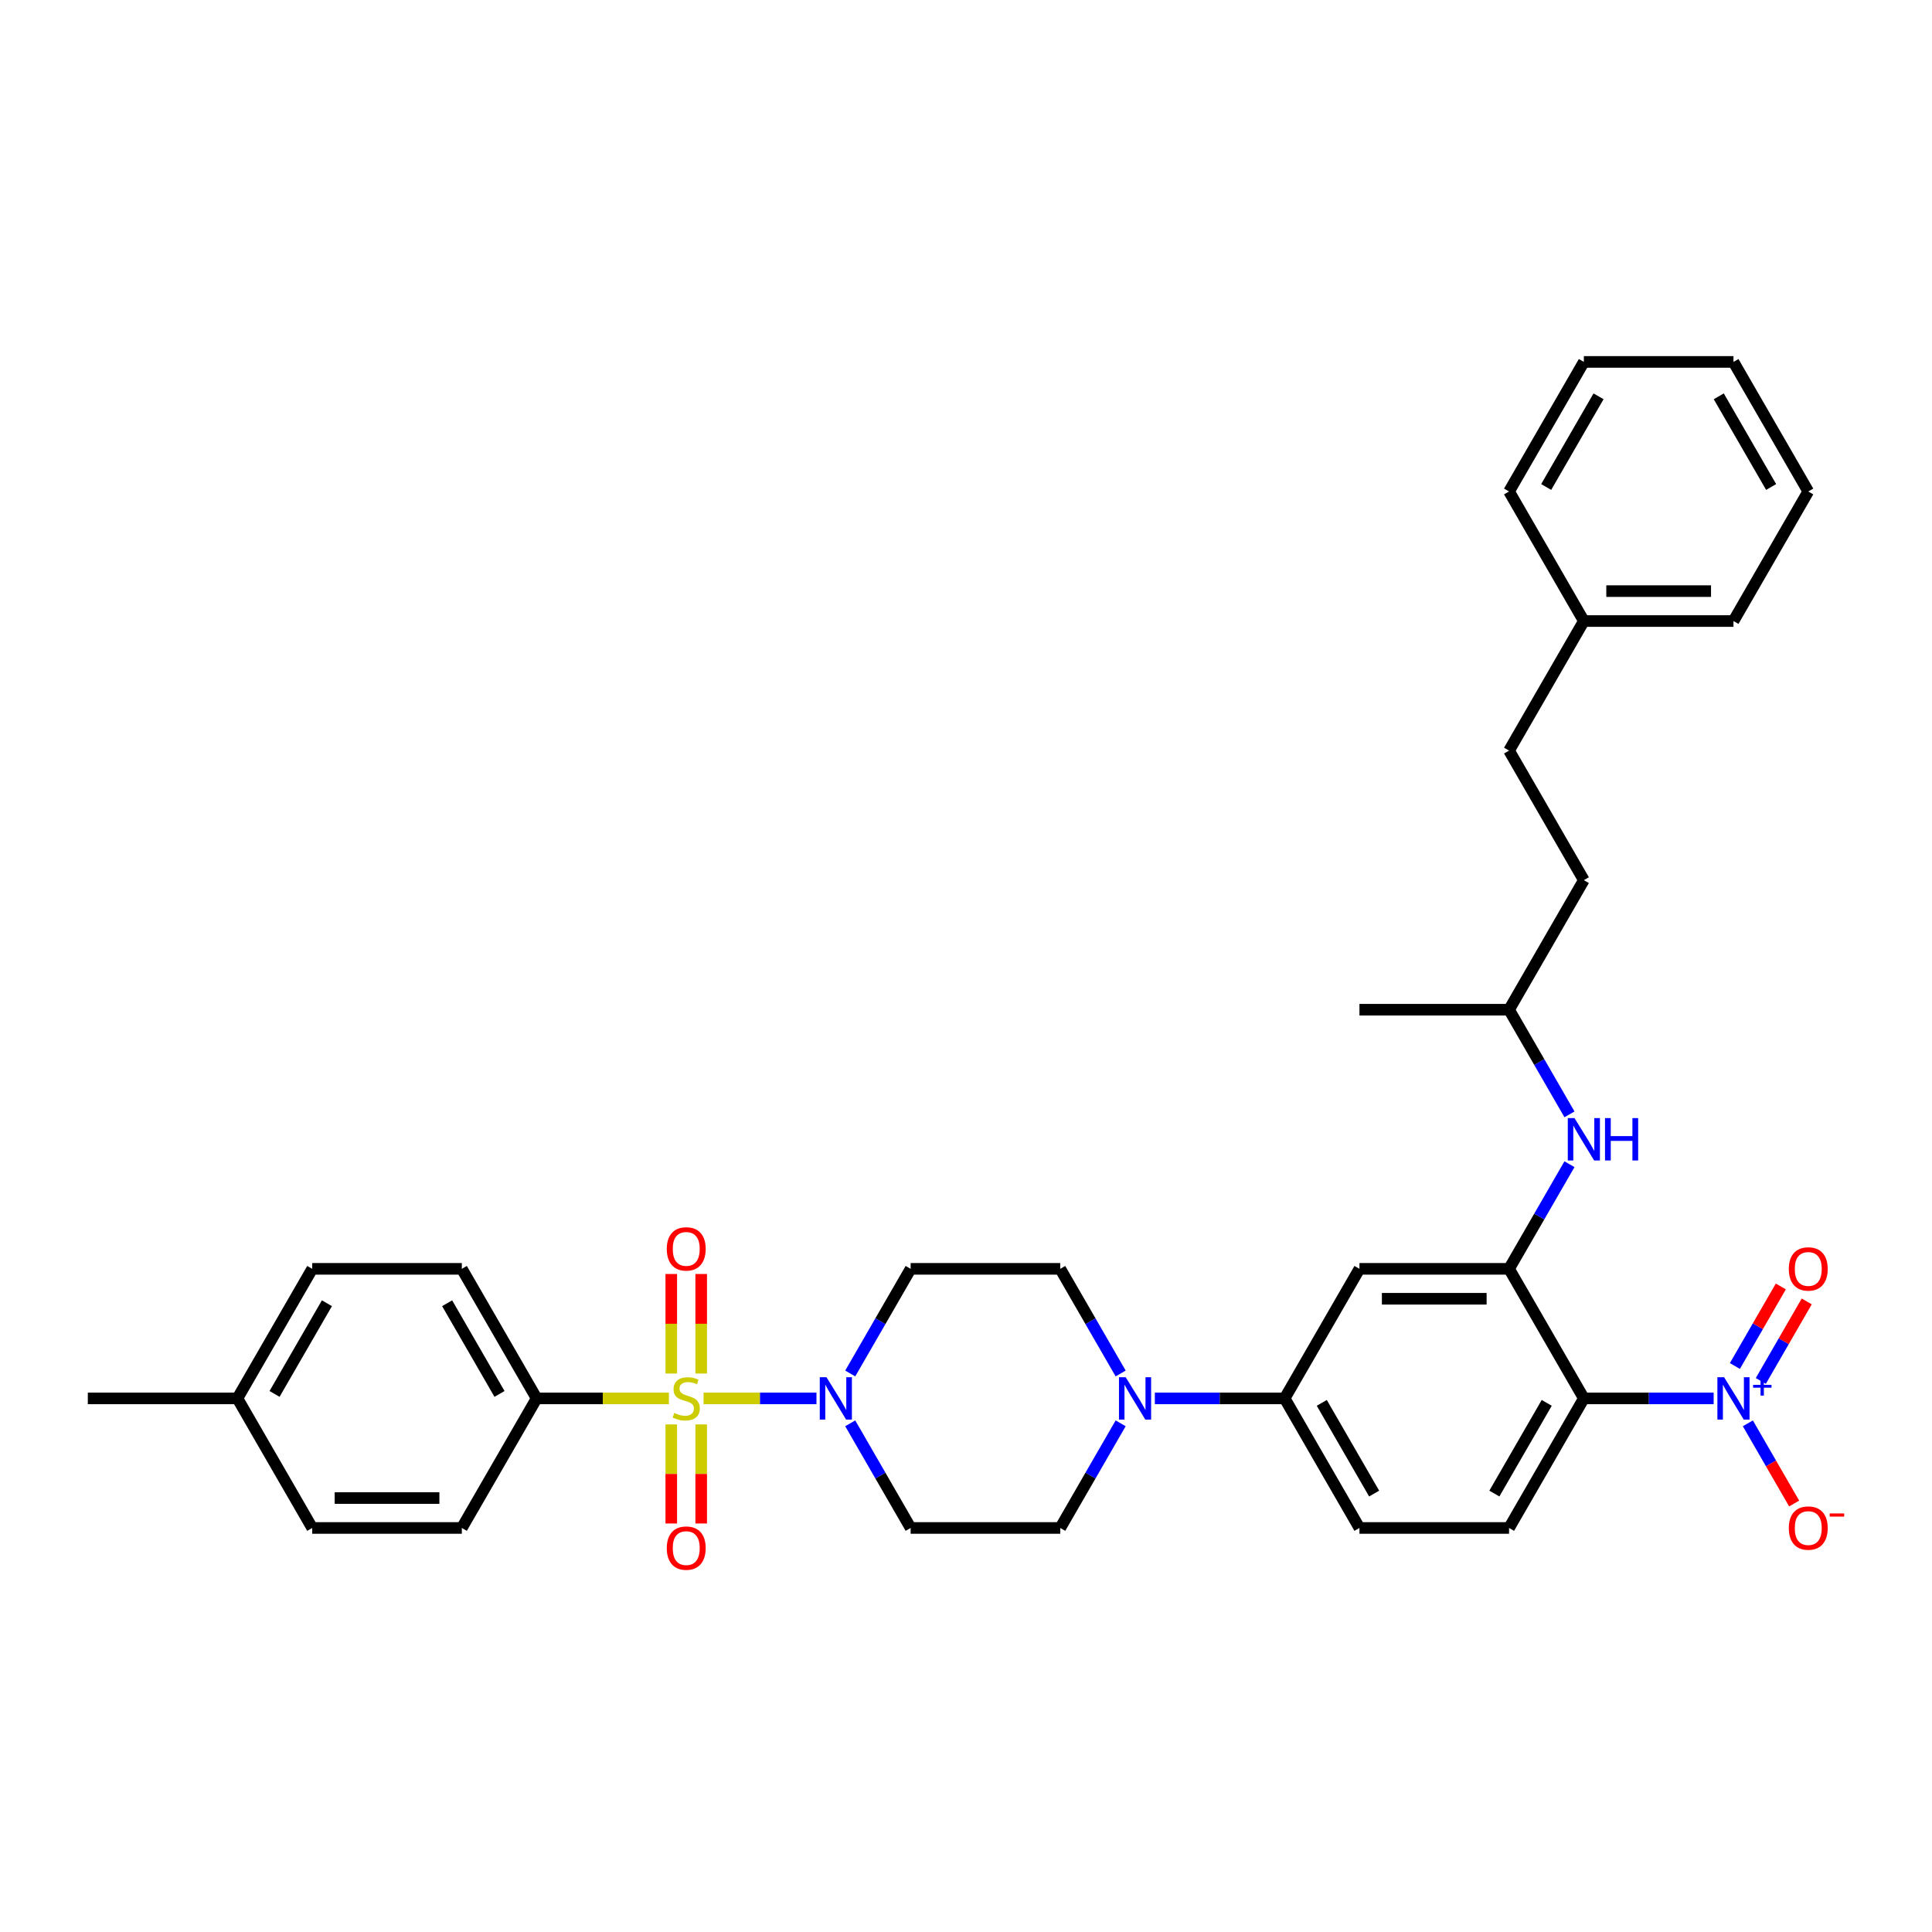 <?xml version='1.0' encoding='iso-8859-1'?>
<svg version='1.1' baseProfile='full'
              xmlns='http://www.w3.org/2000/svg'
                      xmlns:rdkit='http://www.rdkit.org/xml'
                      xmlns:xlink='http://www.w3.org/1999/xlink'
                  xml:space='preserve'
width='1000px' height='1000px' viewBox='0 0 1000 1000'>
<!-- END OF HEADER -->
<rect style='opacity:1.0;fill:#FFFFFF;stroke:none' width='1000' height='1000' x='0' y='0'> </rect>
<path class='bond-2' d='M 364.161,723.81 L 393.38,723.81' style='fill:none;fill-rule:evenodd;stroke:#CCCC00;stroke-width:6px;stroke-linecap:butt;stroke-linejoin:miter;stroke-opacity:1' />
<path class='bond-2' d='M 393.38,723.81 L 422.6,723.81' style='fill:none;fill-rule:evenodd;stroke:#0000FF;stroke-width:6px;stroke-linecap:butt;stroke-linejoin:miter;stroke-opacity:1' />
<path class='bond-7' d='M 346.227,723.81 L 311.993,723.81' style='fill:none;fill-rule:evenodd;stroke:#CCCC00;stroke-width:6px;stroke-linecap:butt;stroke-linejoin:miter;stroke-opacity:1' />
<path class='bond-7' d='M 311.993,723.81 L 277.759,723.81' style='fill:none;fill-rule:evenodd;stroke:#000000;stroke-width:6px;stroke-linecap:butt;stroke-linejoin:miter;stroke-opacity:1' />
<path class='bond-10' d='M 347.45,737.268 L 347.45,762.912' style='fill:none;fill-rule:evenodd;stroke:#CCCC00;stroke-width:6px;stroke-linecap:butt;stroke-linejoin:miter;stroke-opacity:1' />
<path class='bond-10' d='M 347.45,762.912 L 347.45,788.557' style='fill:none;fill-rule:evenodd;stroke:#FF0000;stroke-width:6px;stroke-linecap:butt;stroke-linejoin:miter;stroke-opacity:1' />
<path class='bond-10' d='M 362.937,737.268 L 362.937,762.912' style='fill:none;fill-rule:evenodd;stroke:#CCCC00;stroke-width:6px;stroke-linecap:butt;stroke-linejoin:miter;stroke-opacity:1' />
<path class='bond-10' d='M 362.937,762.912 L 362.937,788.557' style='fill:none;fill-rule:evenodd;stroke:#FF0000;stroke-width:6px;stroke-linecap:butt;stroke-linejoin:miter;stroke-opacity:1' />
<path class='bond-11' d='M 362.937,710.94 L 362.937,685.179' style='fill:none;fill-rule:evenodd;stroke:#CCCC00;stroke-width:6px;stroke-linecap:butt;stroke-linejoin:miter;stroke-opacity:1' />
<path class='bond-11' d='M 362.937,685.179 L 362.937,659.419' style='fill:none;fill-rule:evenodd;stroke:#FF0000;stroke-width:6px;stroke-linecap:butt;stroke-linejoin:miter;stroke-opacity:1' />
<path class='bond-11' d='M 347.45,710.94 L 347.45,685.179' style='fill:none;fill-rule:evenodd;stroke:#CCCC00;stroke-width:6px;stroke-linecap:butt;stroke-linejoin:miter;stroke-opacity:1' />
<path class='bond-11' d='M 347.45,685.179 L 347.45,659.419' style='fill:none;fill-rule:evenodd;stroke:#FF0000;stroke-width:6px;stroke-linecap:butt;stroke-linejoin:miter;stroke-opacity:1' />
<path class='bond-0' d='M 886.985,723.81 L 853.393,723.81' style='fill:none;fill-rule:evenodd;stroke:#0000FF;stroke-width:6px;stroke-linecap:butt;stroke-linejoin:miter;stroke-opacity:1' />
<path class='bond-0' d='M 853.393,723.81 L 819.802,723.81' style='fill:none;fill-rule:evenodd;stroke:#000000;stroke-width:6px;stroke-linecap:butt;stroke-linejoin:miter;stroke-opacity:1' />
<path class='bond-14' d='M 904.685,736.71 L 916.667,757.464' style='fill:none;fill-rule:evenodd;stroke:#0000FF;stroke-width:6px;stroke-linecap:butt;stroke-linejoin:miter;stroke-opacity:1' />
<path class='bond-14' d='M 916.667,757.464 L 928.65,778.218' style='fill:none;fill-rule:evenodd;stroke:#FF0000;stroke-width:6px;stroke-linecap:butt;stroke-linejoin:miter;stroke-opacity:1' />
<path class='bond-15' d='M 911.391,714.781 L 923.275,694.197' style='fill:none;fill-rule:evenodd;stroke:#0000FF;stroke-width:6px;stroke-linecap:butt;stroke-linejoin:miter;stroke-opacity:1' />
<path class='bond-15' d='M 923.275,694.197 L 935.159,673.614' style='fill:none;fill-rule:evenodd;stroke:#FF0000;stroke-width:6px;stroke-linecap:butt;stroke-linejoin:miter;stroke-opacity:1' />
<path class='bond-15' d='M 897.979,707.037 L 909.863,686.454' style='fill:none;fill-rule:evenodd;stroke:#0000FF;stroke-width:6px;stroke-linecap:butt;stroke-linejoin:miter;stroke-opacity:1' />
<path class='bond-15' d='M 909.863,686.454 L 921.747,665.87' style='fill:none;fill-rule:evenodd;stroke:#FF0000;stroke-width:6px;stroke-linecap:butt;stroke-linejoin:miter;stroke-opacity:1' />
<path class='bond-1' d='M 819.802,723.81 L 781.085,790.87' style='fill:none;fill-rule:evenodd;stroke:#000000;stroke-width:6px;stroke-linecap:butt;stroke-linejoin:miter;stroke-opacity:1' />
<path class='bond-1' d='M 800.582,726.125 L 773.48,773.068' style='fill:none;fill-rule:evenodd;stroke:#000000;stroke-width:6px;stroke-linecap:butt;stroke-linejoin:miter;stroke-opacity:1' />
<path class='bond-37' d='M 819.802,723.81 L 781.085,656.749' style='fill:none;fill-rule:evenodd;stroke:#000000;stroke-width:6px;stroke-linecap:butt;stroke-linejoin:miter;stroke-opacity:1' />
<path class='bond-12' d='M 440.077,736.71 L 455.711,763.79' style='fill:none;fill-rule:evenodd;stroke:#0000FF;stroke-width:6px;stroke-linecap:butt;stroke-linejoin:miter;stroke-opacity:1' />
<path class='bond-12' d='M 455.711,763.79 L 471.346,790.87' style='fill:none;fill-rule:evenodd;stroke:#000000;stroke-width:6px;stroke-linecap:butt;stroke-linejoin:miter;stroke-opacity:1' />
<path class='bond-13' d='M 440.077,710.909 L 455.711,683.829' style='fill:none;fill-rule:evenodd;stroke:#0000FF;stroke-width:6px;stroke-linecap:butt;stroke-linejoin:miter;stroke-opacity:1' />
<path class='bond-13' d='M 455.711,683.829 L 471.346,656.749' style='fill:none;fill-rule:evenodd;stroke:#000000;stroke-width:6px;stroke-linecap:butt;stroke-linejoin:miter;stroke-opacity:1' />
<path class='bond-3' d='M 781.085,656.749 L 703.65,656.749' style='fill:none;fill-rule:evenodd;stroke:#000000;stroke-width:6px;stroke-linecap:butt;stroke-linejoin:miter;stroke-opacity:1' />
<path class='bond-3' d='M 769.47,672.236 L 715.265,672.236' style='fill:none;fill-rule:evenodd;stroke:#000000;stroke-width:6px;stroke-linecap:butt;stroke-linejoin:miter;stroke-opacity:1' />
<path class='bond-8' d='M 781.085,656.749 L 796.719,629.669' style='fill:none;fill-rule:evenodd;stroke:#000000;stroke-width:6px;stroke-linecap:butt;stroke-linejoin:miter;stroke-opacity:1' />
<path class='bond-8' d='M 796.719,629.669 L 812.354,602.59' style='fill:none;fill-rule:evenodd;stroke:#0000FF;stroke-width:6px;stroke-linecap:butt;stroke-linejoin:miter;stroke-opacity:1' />
<path class='bond-4' d='M 580.05,710.909 L 564.415,683.829' style='fill:none;fill-rule:evenodd;stroke:#0000FF;stroke-width:6px;stroke-linecap:butt;stroke-linejoin:miter;stroke-opacity:1' />
<path class='bond-4' d='M 564.415,683.829 L 548.78,656.749' style='fill:none;fill-rule:evenodd;stroke:#000000;stroke-width:6px;stroke-linecap:butt;stroke-linejoin:miter;stroke-opacity:1' />
<path class='bond-6' d='M 597.75,723.81 L 631.341,723.81' style='fill:none;fill-rule:evenodd;stroke:#0000FF;stroke-width:6px;stroke-linecap:butt;stroke-linejoin:miter;stroke-opacity:1' />
<path class='bond-6' d='M 631.341,723.81 L 664.933,723.81' style='fill:none;fill-rule:evenodd;stroke:#000000;stroke-width:6px;stroke-linecap:butt;stroke-linejoin:miter;stroke-opacity:1' />
<path class='bond-35' d='M 580.05,736.71 L 564.415,763.79' style='fill:none;fill-rule:evenodd;stroke:#0000FF;stroke-width:6px;stroke-linecap:butt;stroke-linejoin:miter;stroke-opacity:1' />
<path class='bond-35' d='M 564.415,763.79 L 548.78,790.87' style='fill:none;fill-rule:evenodd;stroke:#000000;stroke-width:6px;stroke-linecap:butt;stroke-linejoin:miter;stroke-opacity:1' />
<path class='bond-5' d='M 703.65,656.749 L 664.933,723.81' style='fill:none;fill-rule:evenodd;stroke:#000000;stroke-width:6px;stroke-linecap:butt;stroke-linejoin:miter;stroke-opacity:1' />
<path class='bond-18' d='M 664.933,723.81 L 703.65,790.87' style='fill:none;fill-rule:evenodd;stroke:#000000;stroke-width:6px;stroke-linecap:butt;stroke-linejoin:miter;stroke-opacity:1' />
<path class='bond-18' d='M 684.152,726.125 L 711.255,773.068' style='fill:none;fill-rule:evenodd;stroke:#000000;stroke-width:6px;stroke-linecap:butt;stroke-linejoin:miter;stroke-opacity:1' />
<path class='bond-19' d='M 277.759,723.81 L 239.041,656.749' style='fill:none;fill-rule:evenodd;stroke:#000000;stroke-width:6px;stroke-linecap:butt;stroke-linejoin:miter;stroke-opacity:1' />
<path class='bond-19' d='M 258.539,721.494 L 231.437,674.552' style='fill:none;fill-rule:evenodd;stroke:#000000;stroke-width:6px;stroke-linecap:butt;stroke-linejoin:miter;stroke-opacity:1' />
<path class='bond-20' d='M 277.759,723.81 L 239.041,790.87' style='fill:none;fill-rule:evenodd;stroke:#000000;stroke-width:6px;stroke-linecap:butt;stroke-linejoin:miter;stroke-opacity:1' />
<path class='bond-24' d='M 812.354,576.788 L 796.719,549.708' style='fill:none;fill-rule:evenodd;stroke:#0000FF;stroke-width:6px;stroke-linecap:butt;stroke-linejoin:miter;stroke-opacity:1' />
<path class='bond-24' d='M 796.719,549.708 L 781.085,522.628' style='fill:none;fill-rule:evenodd;stroke:#000000;stroke-width:6px;stroke-linecap:butt;stroke-linejoin:miter;stroke-opacity:1' />
<path class='bond-9' d='M 781.085,790.87 L 703.65,790.87' style='fill:none;fill-rule:evenodd;stroke:#000000;stroke-width:6px;stroke-linecap:butt;stroke-linejoin:miter;stroke-opacity:1' />
<path class='bond-16' d='M 471.346,790.87 L 548.78,790.87' style='fill:none;fill-rule:evenodd;stroke:#000000;stroke-width:6px;stroke-linecap:butt;stroke-linejoin:miter;stroke-opacity:1' />
<path class='bond-17' d='M 471.346,656.749 L 548.78,656.749' style='fill:none;fill-rule:evenodd;stroke:#000000;stroke-width:6px;stroke-linecap:butt;stroke-linejoin:miter;stroke-opacity:1' />
<path class='bond-22' d='M 239.041,656.749 L 161.607,656.749' style='fill:none;fill-rule:evenodd;stroke:#000000;stroke-width:6px;stroke-linecap:butt;stroke-linejoin:miter;stroke-opacity:1' />
<path class='bond-21' d='M 239.041,790.87 L 161.607,790.87' style='fill:none;fill-rule:evenodd;stroke:#000000;stroke-width:6px;stroke-linecap:butt;stroke-linejoin:miter;stroke-opacity:1' />
<path class='bond-21' d='M 227.426,775.383 L 173.222,775.383' style='fill:none;fill-rule:evenodd;stroke:#000000;stroke-width:6px;stroke-linecap:butt;stroke-linejoin:miter;stroke-opacity:1' />
<path class='bond-23' d='M 161.607,790.87 L 122.889,723.81' style='fill:none;fill-rule:evenodd;stroke:#000000;stroke-width:6px;stroke-linecap:butt;stroke-linejoin:miter;stroke-opacity:1' />
<path class='bond-36' d='M 161.607,656.749 L 122.889,723.81' style='fill:none;fill-rule:evenodd;stroke:#000000;stroke-width:6px;stroke-linecap:butt;stroke-linejoin:miter;stroke-opacity:1' />
<path class='bond-36' d='M 169.211,674.552 L 142.109,721.494' style='fill:none;fill-rule:evenodd;stroke:#000000;stroke-width:6px;stroke-linecap:butt;stroke-linejoin:miter;stroke-opacity:1' />
<path class='bond-28' d='M 122.889,723.81 L 45.455,723.81' style='fill:none;fill-rule:evenodd;stroke:#000000;stroke-width:6px;stroke-linecap:butt;stroke-linejoin:miter;stroke-opacity:1' />
<path class='bond-26' d='M 781.085,522.628 L 819.802,455.568' style='fill:none;fill-rule:evenodd;stroke:#000000;stroke-width:6px;stroke-linecap:butt;stroke-linejoin:miter;stroke-opacity:1' />
<path class='bond-31' d='M 781.085,522.628 L 703.65,522.628' style='fill:none;fill-rule:evenodd;stroke:#000000;stroke-width:6px;stroke-linecap:butt;stroke-linejoin:miter;stroke-opacity:1' />
<path class='bond-25' d='M 781.085,388.507 L 819.802,455.568' style='fill:none;fill-rule:evenodd;stroke:#000000;stroke-width:6px;stroke-linecap:butt;stroke-linejoin:miter;stroke-opacity:1' />
<path class='bond-27' d='M 781.085,388.507 L 819.802,321.447' style='fill:none;fill-rule:evenodd;stroke:#000000;stroke-width:6px;stroke-linecap:butt;stroke-linejoin:miter;stroke-opacity:1' />
<path class='bond-29' d='M 819.802,321.447 L 897.237,321.447' style='fill:none;fill-rule:evenodd;stroke:#000000;stroke-width:6px;stroke-linecap:butt;stroke-linejoin:miter;stroke-opacity:1' />
<path class='bond-29' d='M 831.417,305.96 L 885.622,305.96' style='fill:none;fill-rule:evenodd;stroke:#000000;stroke-width:6px;stroke-linecap:butt;stroke-linejoin:miter;stroke-opacity:1' />
<path class='bond-30' d='M 819.802,321.447 L 781.085,254.387' style='fill:none;fill-rule:evenodd;stroke:#000000;stroke-width:6px;stroke-linecap:butt;stroke-linejoin:miter;stroke-opacity:1' />
<path class='bond-33' d='M 897.237,321.447 L 935.954,254.387' style='fill:none;fill-rule:evenodd;stroke:#000000;stroke-width:6px;stroke-linecap:butt;stroke-linejoin:miter;stroke-opacity:1' />
<path class='bond-32' d='M 781.085,254.387 L 819.802,187.326' style='fill:none;fill-rule:evenodd;stroke:#000000;stroke-width:6px;stroke-linecap:butt;stroke-linejoin:miter;stroke-opacity:1' />
<path class='bond-32' d='M 800.304,252.071 L 827.407,205.129' style='fill:none;fill-rule:evenodd;stroke:#000000;stroke-width:6px;stroke-linecap:butt;stroke-linejoin:miter;stroke-opacity:1' />
<path class='bond-34' d='M 819.802,187.326 L 897.237,187.326' style='fill:none;fill-rule:evenodd;stroke:#000000;stroke-width:6px;stroke-linecap:butt;stroke-linejoin:miter;stroke-opacity:1' />
<path class='bond-38' d='M 935.954,254.387 L 897.237,187.326' style='fill:none;fill-rule:evenodd;stroke:#000000;stroke-width:6px;stroke-linecap:butt;stroke-linejoin:miter;stroke-opacity:1' />
<path class='bond-38' d='M 916.735,252.071 L 889.632,205.129' style='fill:none;fill-rule:evenodd;stroke:#000000;stroke-width:6px;stroke-linecap:butt;stroke-linejoin:miter;stroke-opacity:1' />
<path  class='atom-0' d='M 348.999 731.336
Q 349.247 731.429, 350.269 731.863
Q 351.291 732.297, 352.406 732.575
Q 353.552 732.823, 354.667 732.823
Q 356.742 732.823, 357.95 731.832
Q 359.158 730.81, 359.158 729.044
Q 359.158 727.836, 358.539 727.093
Q 357.95 726.35, 357.021 725.947
Q 356.092 725.544, 354.543 725.08
Q 352.592 724.491, 351.415 723.934
Q 350.269 723.376, 349.432 722.199
Q 348.627 721.022, 348.627 719.04
Q 348.627 716.283, 350.486 714.58
Q 352.375 712.876, 356.092 712.876
Q 358.632 712.876, 361.512 714.084
L 360.8 716.469
Q 358.167 715.385, 356.185 715.385
Q 354.048 715.385, 352.871 716.283
Q 351.694 717.15, 351.725 718.668
Q 351.725 719.845, 352.313 720.558
Q 352.932 721.27, 353.8 721.673
Q 354.698 722.075, 356.185 722.54
Q 358.167 723.159, 359.344 723.779
Q 360.521 724.398, 361.357 725.668
Q 362.225 726.907, 362.225 729.044
Q 362.225 732.08, 360.18 733.721
Q 358.167 735.332, 354.791 735.332
Q 352.84 735.332, 351.353 734.898
Q 349.897 734.496, 348.163 733.783
L 348.999 731.336
' fill='#CCCC00'/>
<path  class='atom-1' d='M 892.39 712.845
L 899.575 724.46
Q 900.288 725.606, 901.434 727.682
Q 902.58 729.757, 902.642 729.881
L 902.642 712.845
L 905.553 712.845
L 905.553 734.775
L 902.549 734.775
L 894.836 722.075
Q 893.938 720.589, 892.978 718.885
Q 892.049 717.181, 891.77 716.655
L 891.77 734.775
L 888.92 734.775
L 888.92 712.845
L 892.39 712.845
' fill='#0000FF'/>
<path  class='atom-1' d='M 907.393 716.798
L 911.257 716.798
L 911.257 712.73
L 912.974 712.73
L 912.974 716.798
L 916.94 716.798
L 916.94 718.27
L 912.974 718.27
L 912.974 722.358
L 911.257 722.358
L 911.257 718.27
L 907.393 718.27
L 907.393 716.798
' fill='#0000FF'/>
<path  class='atom-3' d='M 427.781 712.845
L 434.967 724.46
Q 435.679 725.606, 436.825 727.682
Q 437.971 729.757, 438.033 729.881
L 438.033 712.845
L 440.945 712.845
L 440.945 734.775
L 437.94 734.775
L 430.228 722.075
Q 429.33 720.589, 428.369 718.885
Q 427.44 717.181, 427.161 716.655
L 427.161 734.775
L 424.312 734.775
L 424.312 712.845
L 427.781 712.845
' fill='#0000FF'/>
<path  class='atom-5' d='M 582.65 712.845
L 589.836 724.46
Q 590.549 725.606, 591.695 727.682
Q 592.841 729.757, 592.903 729.881
L 592.903 712.845
L 595.814 712.845
L 595.814 734.775
L 592.81 734.775
L 585.097 722.075
Q 584.199 720.589, 583.239 718.885
Q 582.31 717.181, 582.031 716.655
L 582.031 734.775
L 579.181 734.775
L 579.181 712.845
L 582.65 712.845
' fill='#0000FF'/>
<path  class='atom-9' d='M 814.955 578.724
L 822.141 590.339
Q 822.853 591.485, 823.999 593.561
Q 825.145 595.636, 825.207 595.76
L 825.207 578.724
L 828.119 578.724
L 828.119 600.654
L 825.114 600.654
L 817.402 587.954
Q 816.503 586.468, 815.543 584.764
Q 814.614 583.06, 814.335 582.534
L 814.335 600.654
L 811.486 600.654
L 811.486 578.724
L 814.955 578.724
' fill='#0000FF'/>
<path  class='atom-9' d='M 830.751 578.724
L 833.725 578.724
L 833.725 588.047
L 844.937 588.047
L 844.937 578.724
L 847.911 578.724
L 847.911 600.654
L 844.937 600.654
L 844.937 590.525
L 833.725 590.525
L 833.725 600.654
L 830.751 600.654
L 830.751 578.724
' fill='#0000FF'/>
<path  class='atom-11' d='M 345.127 801.307
Q 345.127 796.041, 347.729 793.098
Q 350.331 790.156, 355.194 790.156
Q 360.056 790.156, 362.658 793.098
Q 365.26 796.041, 365.26 801.307
Q 365.26 806.634, 362.627 809.669
Q 359.995 812.674, 355.194 812.674
Q 350.362 812.674, 347.729 809.669
Q 345.127 806.665, 345.127 801.307
M 355.194 810.196
Q 358.539 810.196, 360.335 807.966
Q 362.163 805.705, 362.163 801.307
Q 362.163 797.001, 360.335 794.833
Q 358.539 792.634, 355.194 792.634
Q 351.848 792.634, 350.021 794.802
Q 348.224 796.97, 348.224 801.307
Q 348.224 805.736, 350.021 807.966
Q 351.848 810.196, 355.194 810.196
' fill='#FF0000'/>
<path  class='atom-12' d='M 345.127 646.437
Q 345.127 641.171, 347.729 638.229
Q 350.331 635.286, 355.194 635.286
Q 360.056 635.286, 362.658 638.229
Q 365.26 641.171, 365.26 646.437
Q 365.26 651.765, 362.627 654.8
Q 359.995 657.804, 355.194 657.804
Q 350.362 657.804, 347.729 654.8
Q 345.127 651.795, 345.127 646.437
M 355.194 655.327
Q 358.539 655.327, 360.335 653.096
Q 362.163 650.835, 362.163 646.437
Q 362.163 642.132, 360.335 639.963
Q 358.539 637.764, 355.194 637.764
Q 351.848 637.764, 350.021 639.932
Q 348.224 642.101, 348.224 646.437
Q 348.224 650.866, 350.021 653.096
Q 351.848 655.327, 355.194 655.327
' fill='#FF0000'/>
<path  class='atom-15' d='M 925.888 790.932
Q 925.888 785.667, 928.49 782.724
Q 931.091 779.782, 935.954 779.782
Q 940.817 779.782, 943.419 782.724
Q 946.021 785.667, 946.021 790.932
Q 946.021 796.26, 943.388 799.295
Q 940.755 802.3, 935.954 802.3
Q 931.122 802.3, 928.49 799.295
Q 925.888 796.291, 925.888 790.932
M 935.954 799.822
Q 939.299 799.822, 941.096 797.592
Q 942.923 795.331, 942.923 790.932
Q 942.923 786.627, 941.096 784.459
Q 939.299 782.26, 935.954 782.26
Q 932.609 782.26, 930.782 784.428
Q 928.985 786.596, 928.985 790.932
Q 928.985 795.362, 930.782 797.592
Q 932.609 799.822, 935.954 799.822
' fill='#FF0000'/>
<path  class='atom-15' d='M 947.043 783.361
L 954.545 783.361
L 954.545 784.996
L 947.043 784.996
L 947.043 783.361
' fill='#FF0000'/>
<path  class='atom-16' d='M 925.888 656.811
Q 925.888 651.546, 928.49 648.603
Q 931.091 645.661, 935.954 645.661
Q 940.817 645.661, 943.419 648.603
Q 946.021 651.546, 946.021 656.811
Q 946.021 662.139, 943.388 665.174
Q 940.755 668.179, 935.954 668.179
Q 931.122 668.179, 928.49 665.174
Q 925.888 662.17, 925.888 656.811
M 935.954 665.701
Q 939.299 665.701, 941.096 663.471
Q 942.923 661.21, 942.923 656.811
Q 942.923 652.506, 941.096 650.338
Q 939.299 648.139, 935.954 648.139
Q 932.609 648.139, 930.782 650.307
Q 928.985 652.475, 928.985 656.811
Q 928.985 661.241, 930.782 663.471
Q 932.609 665.701, 935.954 665.701
' fill='#FF0000'/>
</svg>

